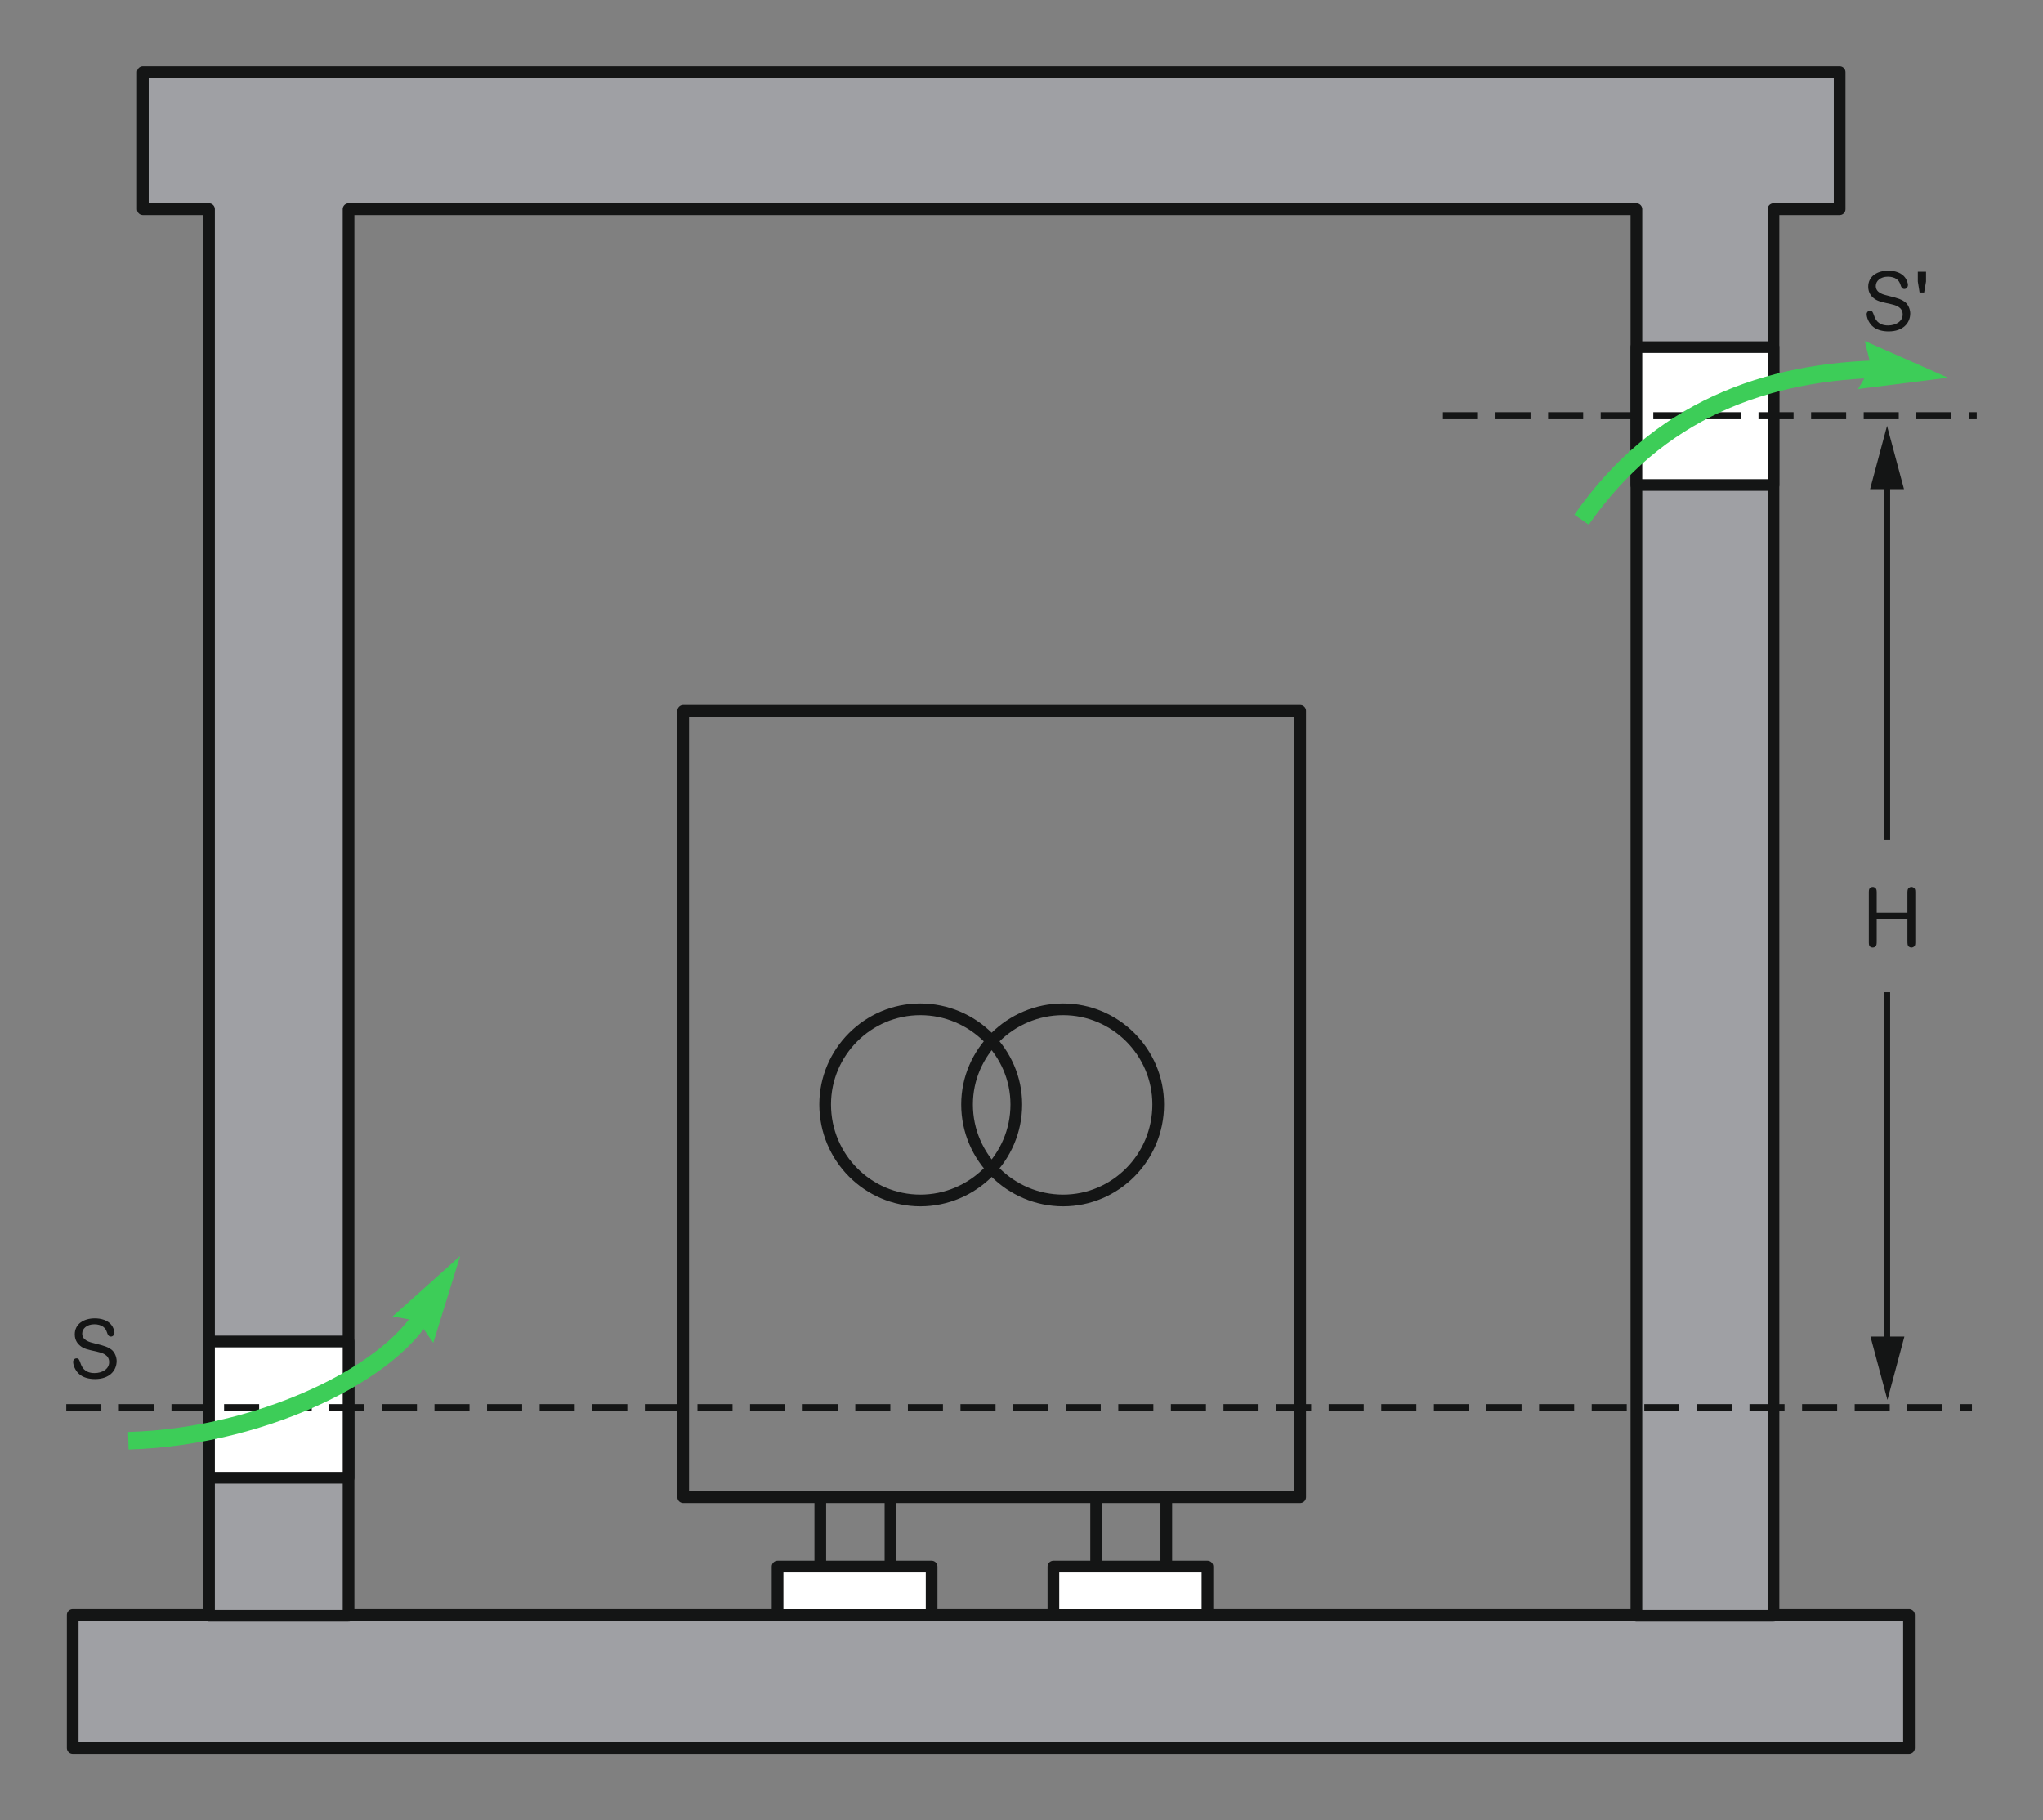 <?xml version="1.0" encoding="iso-8859-1"?>
<!-- Generator: Adobe Illustrator 19.2.1, SVG Export Plug-In . SVG Version: 6.00 Build 0)  -->
<svg version="1.1" id="Calque_1" xmlns="http://www.w3.org/2000/svg" xmlns:xlink="http://www.w3.org/1999/xlink" x="0px" y="0px"
	 width="310.72px" height="276.81px" viewBox="0 0 310.72 276.81" style="enable-background:new 0 0 310.72 276.81;"
	 xml:space="preserve">
<rect x="0" y="0" width="310.72" height="276.81" fill="#808080" stroke="none"/>
<style type="text/css">
	.st0{fill:#3DCD58;stroke:#3DCD58;stroke-width:0.217;stroke-miterlimit:3.864;}
	.st1{fill:#9FA0A4;stroke:#141515;stroke-width:1.778;stroke-linejoin:round;stroke-miterlimit:3.864;}
	.st2{fill:none;stroke:#141515;stroke-width:1.778;stroke-linejoin:round;stroke-miterlimit:3.864;}
	.st3{fill:#FFFFFF;stroke:#141515;stroke-width:1.778;stroke-linejoin:round;stroke-miterlimit:3.864;}
	.st4{fill:none;stroke:#141515;stroke-width:1.067;stroke-miterlimit:3.864;stroke-dasharray:5.333,2.667;}
	.st5{fill:#141515;}
	.st6{fill:none;stroke:#3DCD58;stroke-width:2.667;stroke-miterlimit:3.864;}
	.st7{fill:none;stroke:#141515;stroke-width:0.889;stroke-miterlimit:3.864;}
	.st8{fill:none;}
</style>
<polygon class="st0" points="69.77,191.35 59.95,200.14 63.63,200.8 65.86,203.98 69.77,191.35 "/>
<rect x="11.06" y="245.6" class="st1" width="279.28" height="20.24"/>
<polygon class="st1" points="53.01,31.82 248.88,31.82 248.88,245.73 269.73,245.73 269.73,31.82 279.79,31.82 279.79,10.97 
	269.73,10.97 53.01,10.97 31.79,10.97 21.73,10.97 21.73,31.82 31.79,31.82 31.79,245.73 53.01,245.73 53.01,31.82 "/>
<path class="st2" d="M125.5,167.97c0-7.97,6.5-14.47,14.47-14.47c7.97,0,14.6,6.5,14.6,14.47c0,8.09-6.62,14.6-14.6,14.6
	C132,182.56,125.5,176.06,125.5,167.97L125.5,167.97z"/>
<path class="st2" d="M147.08,167.97c0-7.97,6.62-14.47,14.6-14.47c7.97,0,14.47,6.5,14.47,14.47c0,8.09-6.5,14.6-14.47,14.6
	C153.71,182.56,147.08,176.06,147.08,167.97L147.08,167.97z"/>
<rect x="103.91" y="108.11" class="st2" width="93.83" height="119.59"/>
<line class="st2" x1="124.76" y1="227.7" x2="124.76" y2="238.25"/>
<line class="st2" x1="135.43" y1="227.7" x2="135.43" y2="238.25"/>
<line class="st2" x1="166.71" y1="227.7" x2="166.71" y2="238.25"/>
<line class="st2" x1="177.38" y1="227.7" x2="177.38" y2="238.25"/>
<rect x="118.26" y="238.25" class="st3" width="23.43" height="7.36"/>
<rect x="160.21" y="238.25" class="st3" width="23.43" height="7.36"/>
<rect x="31.79" y="204.02" class="st3" width="21.22" height="20.73"/>
<rect x="248.88" y="52.79" class="st3" width="20.85" height="20.97"/>
<path class="st4" d="M219.45,63.22h81.19 M10.08,214.08h289.83"/>
<g>
	<g>
		<g>
			<g>
				<g>
					<path class="st5" d="M287.24,50.4c-0.85,0-1.87-0.19-2.54-0.87c-0.5-0.51-0.8-1.23-0.8-1.77c0-0.26,0.22-0.51,0.52-0.51
						c0.34,0,0.41,0.2,0.62,0.78c0.15,0.41,0.51,1.46,2.12,1.46c1.11,0,2.22-0.57,2.22-1.67c0-1.16-1.17-1.43-1.79-1.57
						c-1.64-0.36-2.07-0.47-2.62-0.9c-0.31-0.25-0.83-0.78-0.83-1.74c0-1.64,1.43-2.44,3.04-2.44c0.92,0,2.12,0.24,2.71,1.27
						c0.16,0.29,0.29,0.65,0.29,0.92c0,0.26-0.2,0.59-0.54,0.59c-0.37,0-0.49-0.31-0.58-0.6c-0.13-0.36-0.24-0.64-0.61-0.91
						c-0.31-0.22-0.8-0.36-1.31-0.36c-1.16,0-1.85,0.67-1.85,1.41c0,1.05,1.11,1.31,1.98,1.52c1.46,0.35,1.99,0.56,2.45,0.91
						c0.55,0.41,0.81,1.2,0.81,1.74C290.53,49.15,289.41,50.4,287.24,50.4z"/>
					<path class="st5" d="M291.68,42.82v-1.49h1.25v1.49l-0.29,1.67h-0.69L291.68,42.82z"/>
				</g>
			</g>
		</g>
	</g>
</g>
<g>
	<g>
		<g>
			<g>
				<g>
					<path class="st5" d="M14.46,209.73c-0.85,0-1.87-0.19-2.54-0.87c-0.5-0.51-0.8-1.23-0.8-1.77c0-0.26,0.22-0.51,0.52-0.51
						c0.34,0,0.41,0.2,0.62,0.78c0.15,0.41,0.51,1.46,2.12,1.46c1.11,0,2.22-0.57,2.22-1.67c0-1.16-1.17-1.43-1.79-1.57
						c-1.64-0.36-2.07-0.47-2.61-0.9c-0.31-0.25-0.83-0.78-0.83-1.74c0-1.64,1.43-2.44,3.04-2.44c0.92,0,2.12,0.24,2.71,1.27
						c0.16,0.29,0.29,0.65,0.29,0.92c0,0.26-0.2,0.58-0.54,0.58c-0.37,0-0.49-0.31-0.59-0.6c-0.12-0.36-0.24-0.63-0.61-0.91
						c-0.31-0.22-0.8-0.36-1.31-0.36c-1.16,0-1.86,0.67-1.86,1.41c0,1.04,1.11,1.31,1.98,1.52c1.46,0.35,1.99,0.56,2.45,0.91
						c0.55,0.41,0.81,1.2,0.81,1.74C17.74,208.47,16.62,209.73,14.46,209.73z"/>
				</g>
			</g>
		</g>
	</g>
</g>
<g>
	<g>
		<g>
			<g>
				<g>
					<path class="st5" d="M290.1,138.8v-2.94c0-0.42,0.02-0.64,0.17-0.79c0.09-0.09,0.24-0.19,0.44-0.19c0.15,0,0.31,0.06,0.44,0.19
						c0.15,0.15,0.15,0.37,0.15,0.79v7.27c0,0.42,0,0.63-0.15,0.78c-0.09,0.09-0.24,0.19-0.44,0.19c-0.15,0-0.31-0.06-0.44-0.17
						c-0.15-0.16-0.17-0.39-0.17-0.8v-3.38h-4.67v3.36c0,0.42-0.01,0.65-0.17,0.8c-0.07,0.09-0.22,0.19-0.44,0.19
						c-0.15,0-0.31-0.06-0.44-0.17c-0.15-0.16-0.15-0.39-0.15-0.81v-7.25c0-0.42,0-0.65,0.15-0.8c0.09-0.09,0.24-0.19,0.44-0.19
						c0.16,0,0.32,0.06,0.44,0.19c0.16,0.15,0.17,0.37,0.17,0.8v2.93H290.1z"/>
				</g>
			</g>
		</g>
	</g>
</g>
<path class="st6" d="M240.54,79.04c11.53-16.56,27.84-22.69,46.48-22.94"/>
<polygon class="st0" points="295.86,57.38 282.79,59.03 284.7,55.81 283.77,52.04 295.86,57.38 "/>
<path class="st6" d="M19.52,219.11c21.47-0.61,42.56-11.53,46-21.71"/>
<g>
	<line class="st7" x1="287.03" y1="150.89" x2="287.03" y2="205.03"/>
	<line class="st7" x1="287.03" y1="72.63" x2="287.03" y2="127.76"/>
	<polygon class="st5" points="284.48,203.27 287.06,212.91 289.64,203.27 	"/>
	<polygon class="st5" points="289.58,74.39 287,64.76 284.42,74.39 	"/>
</g>
<rect class="st8" width="310.72" height="276.81"/>
</svg>
